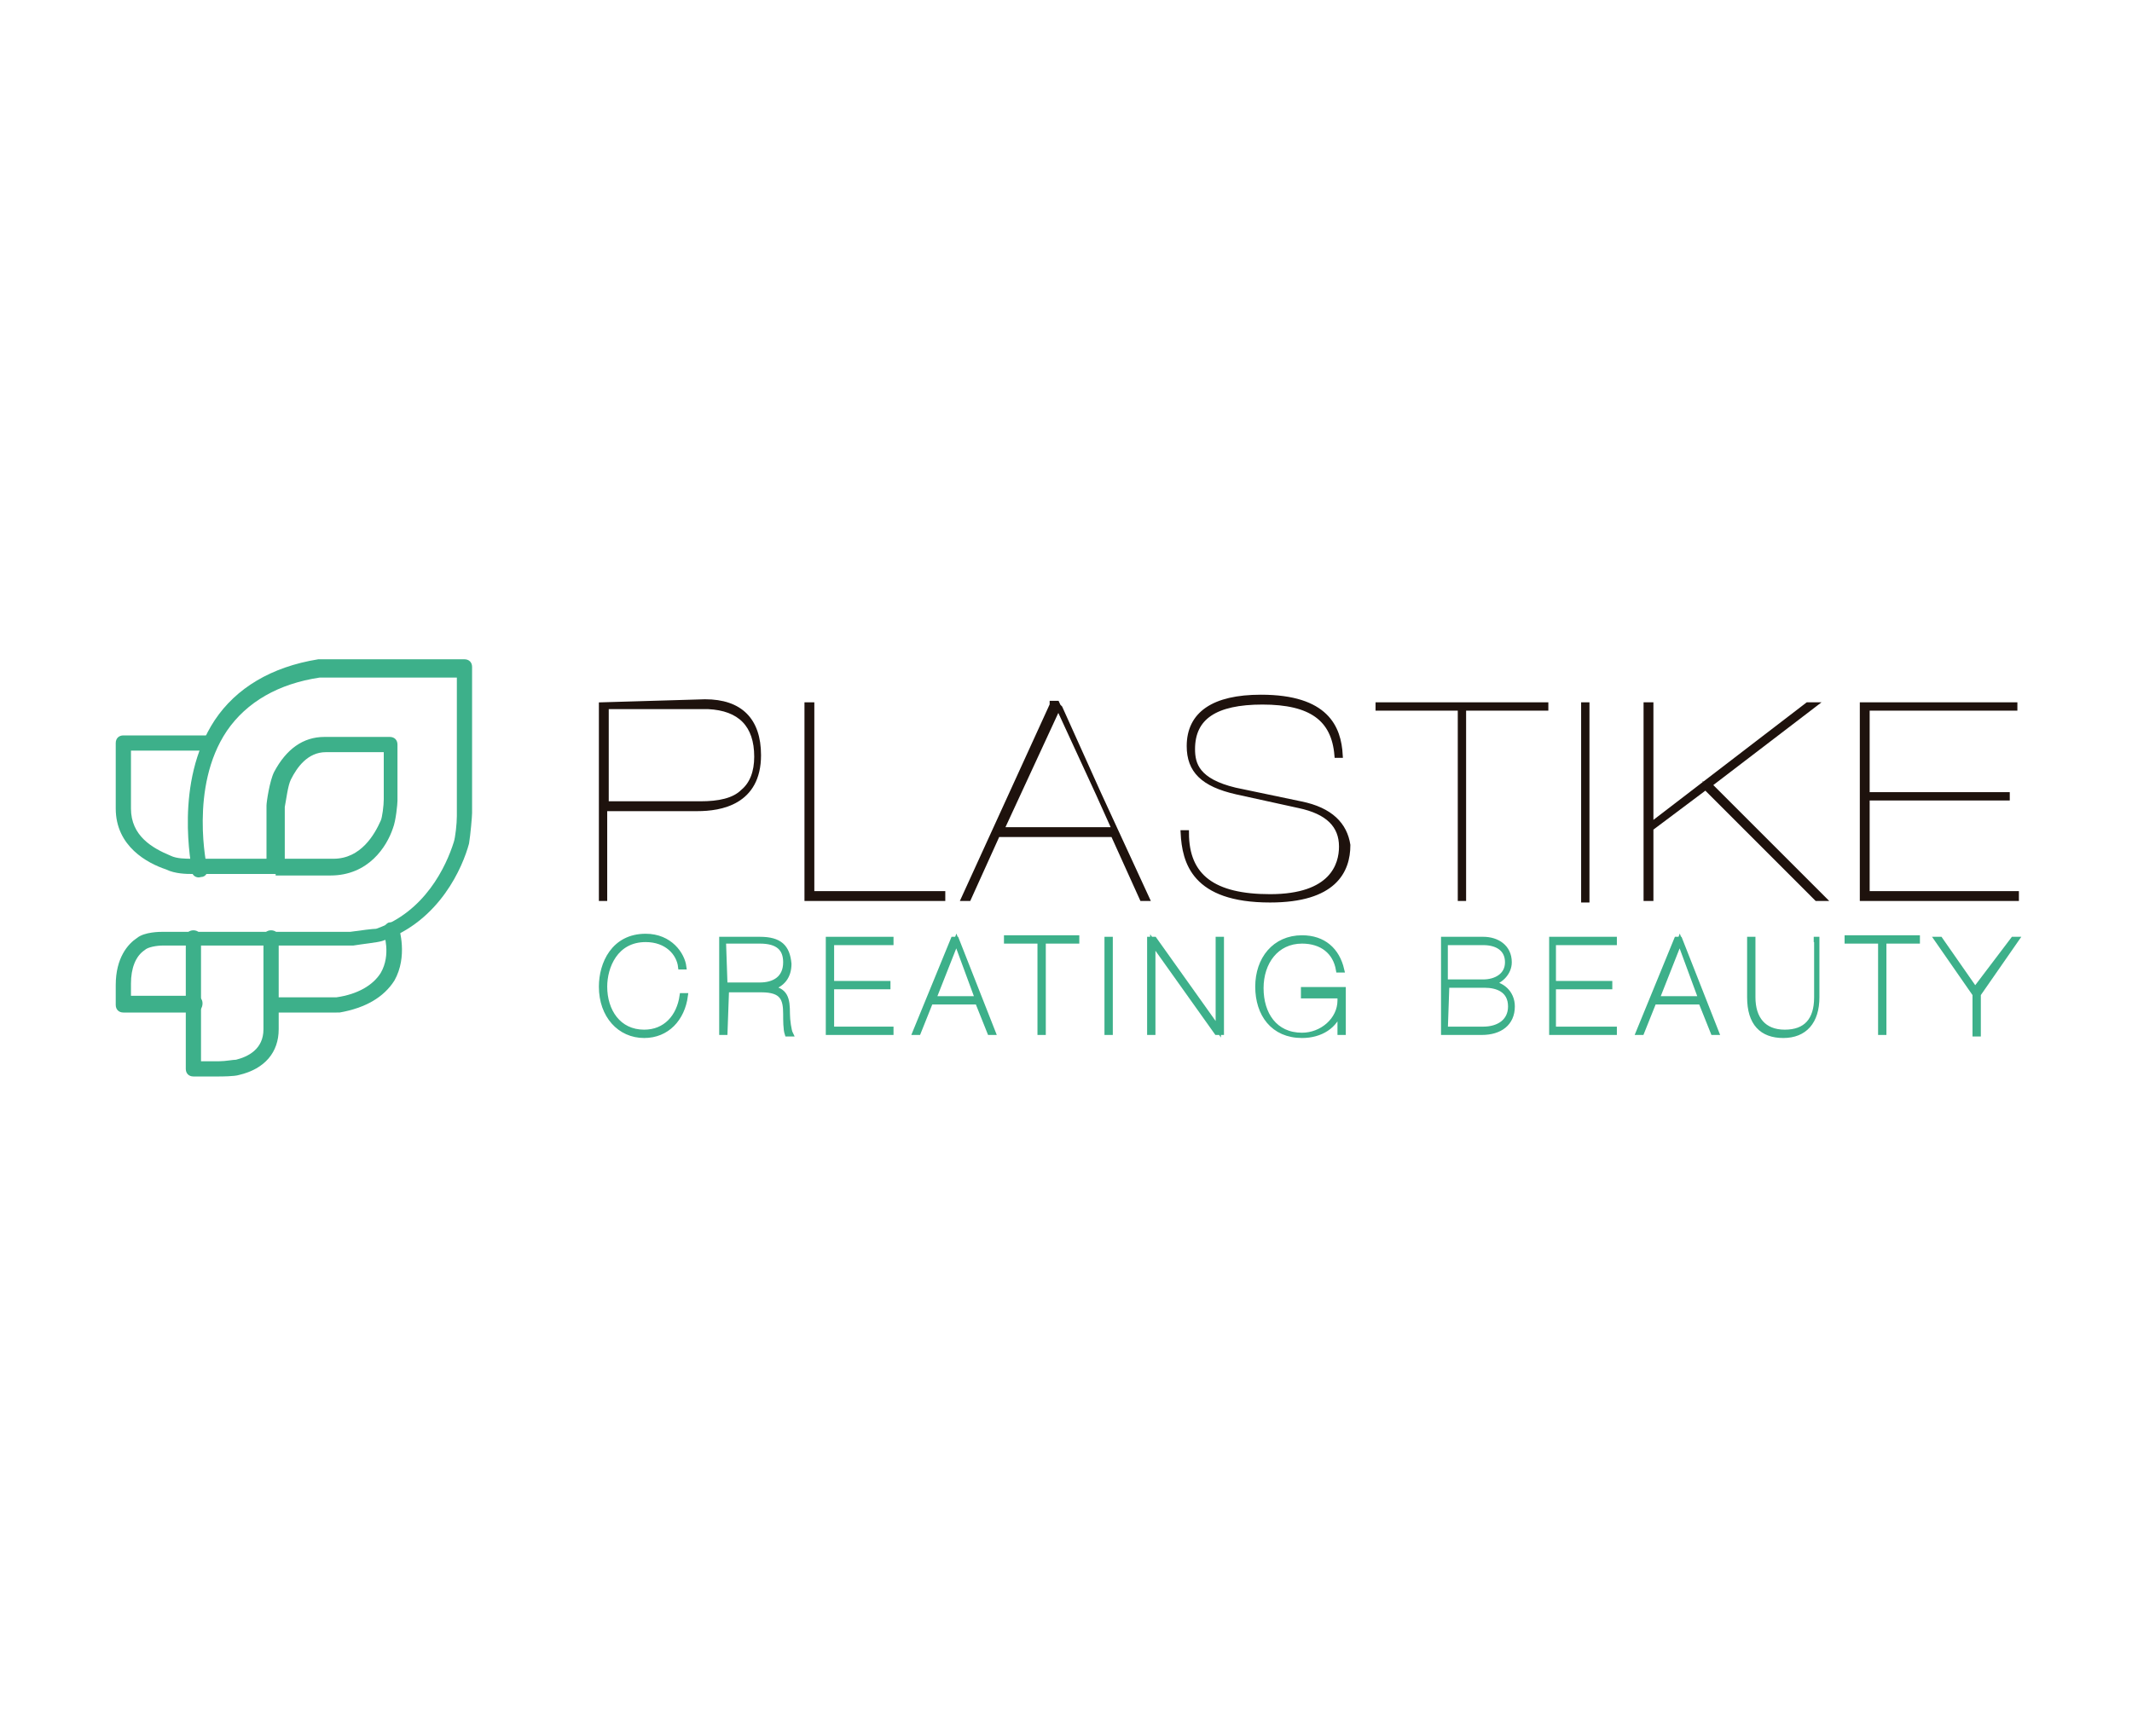 <?xml version="1.0" encoding="utf-8"?>
<!-- Generator: Adobe Illustrator 20.1.0, SVG Export Plug-In . SVG Version: 6.00 Build 0)  -->
<svg version="1.1" id="Layer_1" xmlns="http://www.w3.org/2000/svg" xmlns:xlink="http://www.w3.org/1999/xlink" x="0px" y="0px"
	 viewBox="0 0 140 114" style="enable-background:new 0 0 140 114;" xml:space="preserve">
<style type="text/css">
	.st0{fill:#3DB08A;}
	.st1{fill:#3DB08A;stroke:#3DB08A;stroke-width:0.347;stroke-miterlimit:10;}
	.st2{fill:#1E120D;stroke:#1E120D;stroke-width:0.347;stroke-miterlimit:10;}
</style>
<g>
	<path class="st0" d="M18.1,57.4L18.1,57.4h-5.5c-0.3,0-1.1,0-1.7-0.3c-1.2-0.4-3.3-1.5-3.3-4v-4.3c0-0.3,0.2-0.5,0.5-0.5h5.6
		c0.3,0,0.5,0.2,0.5,0.5c0,0.3-0.2,0.5-0.5,0.5H8.6v3.8c0,1.8,1.4,2.6,2.6,3.1c0.4,0.2,1,0.2,1.4,0.2h4.9v-3.5
		c0-0.2,0.2-1.6,0.5-2.2c0.8-1.5,1.9-2.3,3.3-2.3h4.3c0.3,0,0.5,0.2,0.5,0.5v3.7c0,0.2-0.1,1.3-0.3,1.8c-0.4,1.2-1.6,3.1-4.1,3.1
		H18.1L18.1,57.4z M18.6,56.4h3.3c1.8,0,2.7-1.6,3.1-2.5c0.1-0.2,0.2-1,0.2-1.4v-3.1h-3.8c-1.2,0-1.9,1-2.3,1.8
		c-0.2,0.4-0.3,1.3-0.4,1.8V56.4z"/>
	<path class="st0" d="M12.8,66.5H8.1c-0.3,0-0.5-0.2-0.5-0.5v-1.3c0-1.8,0.8-2.7,1.4-3.1c0.5-0.4,1.5-0.4,1.7-0.4h12.3
		c0.7-0.1,1.5-0.2,1.7-0.2c3.2-1.1,4.6-4.1,5.1-5.7c0.1-0.3,0.2-1.2,0.2-1.7v-9.1h-9c-2.7,0.4-4.8,1.6-6.1,3.5c-2.5,3.7-1.3,9-1.3,9
		c0.1,0.3-0.1,0.6-0.4,0.6c-0.3,0.1-0.6-0.1-0.6-0.4c0-0.3-1.2-5.8,1.5-9.9c1.4-2.1,3.7-3.5,6.8-4c0.1,0,0.1,0,0.1,0h9.5
		c0.3,0,0.5,0.2,0.5,0.5v9.6c0,0.2-0.1,1.4-0.2,2c-0.4,1.5-1.9,5.1-5.7,6.4c-0.3,0.1-1.3,0.2-1.9,0.3H10.7c-0.4,0-1,0.1-1.2,0.3
		c-0.6,0.4-0.9,1.2-0.9,2.2v0.8h4.2c0.3,0,0.5,0.2,0.5,0.5C13.3,66.2,13.1,66.5,12.8,66.5z"/>
	<path class="st0" d="M12.7,70.7c-0.3,0-0.5-0.2-0.5-0.5v-8.6c0-0.3,0.2-0.5,0.5-0.5c0.3,0,0.5,0.2,0.5,0.5v8.1h1.2
		c0.4,0,0.9-0.1,1.1-0.1c0.8-0.2,1.8-0.7,1.8-2v-6c0-0.3,0.2-0.5,0.5-0.5c0.3,0,0.5,0.2,0.5,0.5v6c0,1.5-0.9,2.6-2.6,3
		c-0.3,0.1-1.2,0.1-1.3,0.1C14.4,70.7,12.7,70.7,12.7,70.7z"/>
	<path class="st0" d="M22.1,66.5h-4.2c-0.3,0-0.5-0.2-0.5-0.5c0-0.3,0.2-0.5,0.5-0.5h4.2c1.4-0.2,2.4-0.8,2.9-1.6
		c0.7-1.2,0.2-2.6,0.2-2.6c-0.1-0.3,0.1-0.6,0.3-0.7c0.3-0.1,0.6,0.1,0.7,0.3c0,0.1,0.6,1.9-0.3,3.5c-0.7,1.1-1.9,1.8-3.6,2.1
		C22.2,66.5,22.2,66.5,22.1,66.5z"/>
	<g>
		<g>
			<path class="st1" d="M45,65.4c-0.2,1.5-1.2,2.6-2.7,2.6c-1.6,0-2.8-1.3-2.8-3.2c0-1.5,0.8-3.3,2.9-3.3c1.6,0,2.4,1.2,2.5,2h-0.2
				c-0.1-0.9-0.9-1.8-2.3-1.8c-2,0-2.7,1.8-2.7,3.1c0,1.6,0.9,3,2.6,3c1.4,0,2.3-1,2.5-2.4L45,65.4L45,65.4z"/>
			<path class="st1" d="M47.6,67.8h-0.2v-6.1h2.5c1.3,0,1.8,0.5,1.9,1.6c0,0.8-0.4,1.4-1.3,1.6l0,0c1.1,0.1,1.2,0.7,1.2,1.7
				c0,0.4,0.1,1.1,0.2,1.3h-0.2c-0.1-0.3-0.1-0.9-0.1-1.3c0-1-0.2-1.6-1.6-1.6h-2.3L47.6,67.8L47.6,67.8z M47.6,64.7h2.3
				c0.9,0,1.7-0.4,1.7-1.5c0-0.9-0.5-1.4-1.7-1.4h-2.4L47.6,64.7L47.6,64.7z"/>
			<path class="st1" d="M54.5,67.6h4v0.2h-4.1v-6.1h4.1v0.2h-3.9v2.7h3.7v0.2h-3.7V67.6z"/>
			<path class="st1" d="M61.1,65.8l-0.8,2h-0.2l2.5-6.1h0.2l2.4,6.1H65l-0.8-2H61.1z M64.2,65.6l-1.4-3.8l0,0l-1.5,3.8H64.2z"/>
			<path class="st1" d="M66.1,61.8v-0.2h4.6v0.2h-2.2v6h-0.2v-6H66.1z"/>
			<path class="st1" d="M72.7,61.7h0.2v6.1h-0.2V61.7z"/>
			<path class="st1" d="M75.5,61.7h0.3l4.2,5.9l0,0v-5.9h0.2v6.1h-0.3l-4.2-5.9l0,0v5.9h-0.2C75.5,67.8,75.5,61.7,75.5,61.7z"/>
			<path class="st1" d="M85.6,65.1V65h2.6v2.8H88v-1.5l0,0c-0.3,1.1-1.3,1.7-2.5,1.7c-1.9,0-2.9-1.4-2.9-3.2c0-1.8,1.1-3.2,2.9-3.2
				c1.4,0,2.3,0.8,2.6,2.1h-0.2c-0.2-1.2-1.1-1.9-2.4-1.9c-1.7,0-2.7,1.4-2.7,3.1c0,1.7,0.9,3.1,2.7,3.1c1.3,0,2.5-1,2.5-2.3v-0.3
				H85.6z"/>
			<path class="st1" d="M94.8,61.7h2.6c0.9,0,1.7,0.5,1.7,1.5c0,0.7-0.6,1.3-1.3,1.4l0,0c0.8,0,1.5,0.6,1.5,1.5c0,1.1-0.8,1.7-2,1.7
				h-2.5L94.8,61.7L94.8,61.7z M94.9,64.5h2.5c0.8,0,1.6-0.4,1.6-1.3c0-0.9-0.7-1.3-1.6-1.3h-2.5V64.5z M94.9,67.6h2.5
				c1,0,1.8-0.5,1.8-1.5c0-1.1-0.9-1.4-1.7-1.4H95L94.9,67.6L94.9,67.6z"/>
			<path class="st1" d="M102,67.6h4v0.2h-4.1v-6.1h4.1v0.2H102v2.7h3.7v0.2H102L102,67.6L102,67.6z"/>
			<path class="st1" d="M108.6,65.8l-0.8,2h-0.2l2.5-6.1h0.2l2.4,6.1h-0.2l-0.8-2H108.6z M111.7,65.6l-1.4-3.8l0,0l-1.5,3.8H111.7z"
				/>
			<path class="st1" d="M119.1,61.7h0.2v3.8c0,1.6-0.8,2.5-2.2,2.5c-1.4,0-2.2-0.8-2.2-2.5v-3.8h0.2v3.8c0,1.4,0.7,2.3,2.1,2.3
				c1.4,0,2.1-0.8,2.1-2.3V61.7z"/>
			<path class="st1" d="M121.3,61.8v-0.2h4.6v0.2h-2.2v6h-0.2v-6H121.3z"/>
			<path class="st1" d="M132.2,61.7h0.2l-2.5,3.6v2.6h-0.2v-2.6l-2.5-3.6h0.2l2.3,3.3L132.2,61.7z"/>
		</g>
	</g>
	<g>
		<path class="st2" d="M39.5,46.3V59h0.2v-5.9h6.1c1.5,0,4-0.4,4-3.5c0-2.3-1.2-3.5-3.5-3.5L39.5,46.3L39.5,46.3z M49.7,49.7
			c0,1-0.3,1.8-0.9,2.3c-0.6,0.6-1.6,0.8-2.8,0.8h-6.2v-6.4h6.7C48.6,46.5,49.7,47.6,49.7,49.7z"/>
		<polygon class="st2" points="53.3,46.3 53,46.3 53,59 61.9,59 61.9,58.7 53.3,58.7 		"/>
		<path class="st2" d="M69.1,46.3L63.3,59h0.3l1.9-4.2h7.6l1.9,4.2h0.3l-5.9-12.8H69.1z M65.7,54.5l0.1-0.1l3.7-8l0.1,0.1l3.6,8
			C73.1,54.5,65.7,54.5,65.7,54.5z"/>
		<path class="st2" d="M85.4,52.8l-4.3-0.9c-2.5-0.6-2.8-1.7-2.8-2.7c0-2.1,1.5-3.1,4.6-3.1c3.2,0,4.7,1.1,4.9,3.5H88
			c-0.1-1.8-0.9-3.8-5.2-3.8c-3.1,0-4.7,1.1-4.7,3.2c0,1.6,0.9,2.5,3.1,3l4.1,0.9c1.9,0.4,2.8,1.3,2.8,2.7c0,1.2-0.6,3.3-4.7,3.3
			c-3.7,0-5.5-1.3-5.5-4.2h-0.2c0.1,1.9,0.7,4.4,5.7,4.4c4.2,0,5.1-1.9,5.1-3.6C88.3,54.2,87.4,53.2,85.4,52.8z"/>
		<polygon class="st2" points="95.9,59 96.1,59 96.1,46.5 101.5,46.5 101.5,46.3 90.5,46.3 90.5,46.5 95.9,46.5 		"/>
		<rect x="104" y="46.3" class="st2" width="0.2" height="12.8"/>
		<polygon class="st2" points="112.3,51.5 119.1,46.3 118.7,46.3 108.4,54.2 108.4,46.3 108.1,46.3 108.1,59 108.4,59 108.4,54.4 
			108.4,54.4 112,51.7 119.3,59 119.7,59 112.2,51.5 		"/>
		<polygon class="st2" points="122.6,52.4 131.8,52.4 131.8,52.2 122.6,52.2 122.6,46.5 132.3,46.5 132.3,46.3 122.3,46.3 122.3,59 
			132.4,59 132.4,58.7 122.6,58.7 		"/>
	</g>
</g>
</svg>
